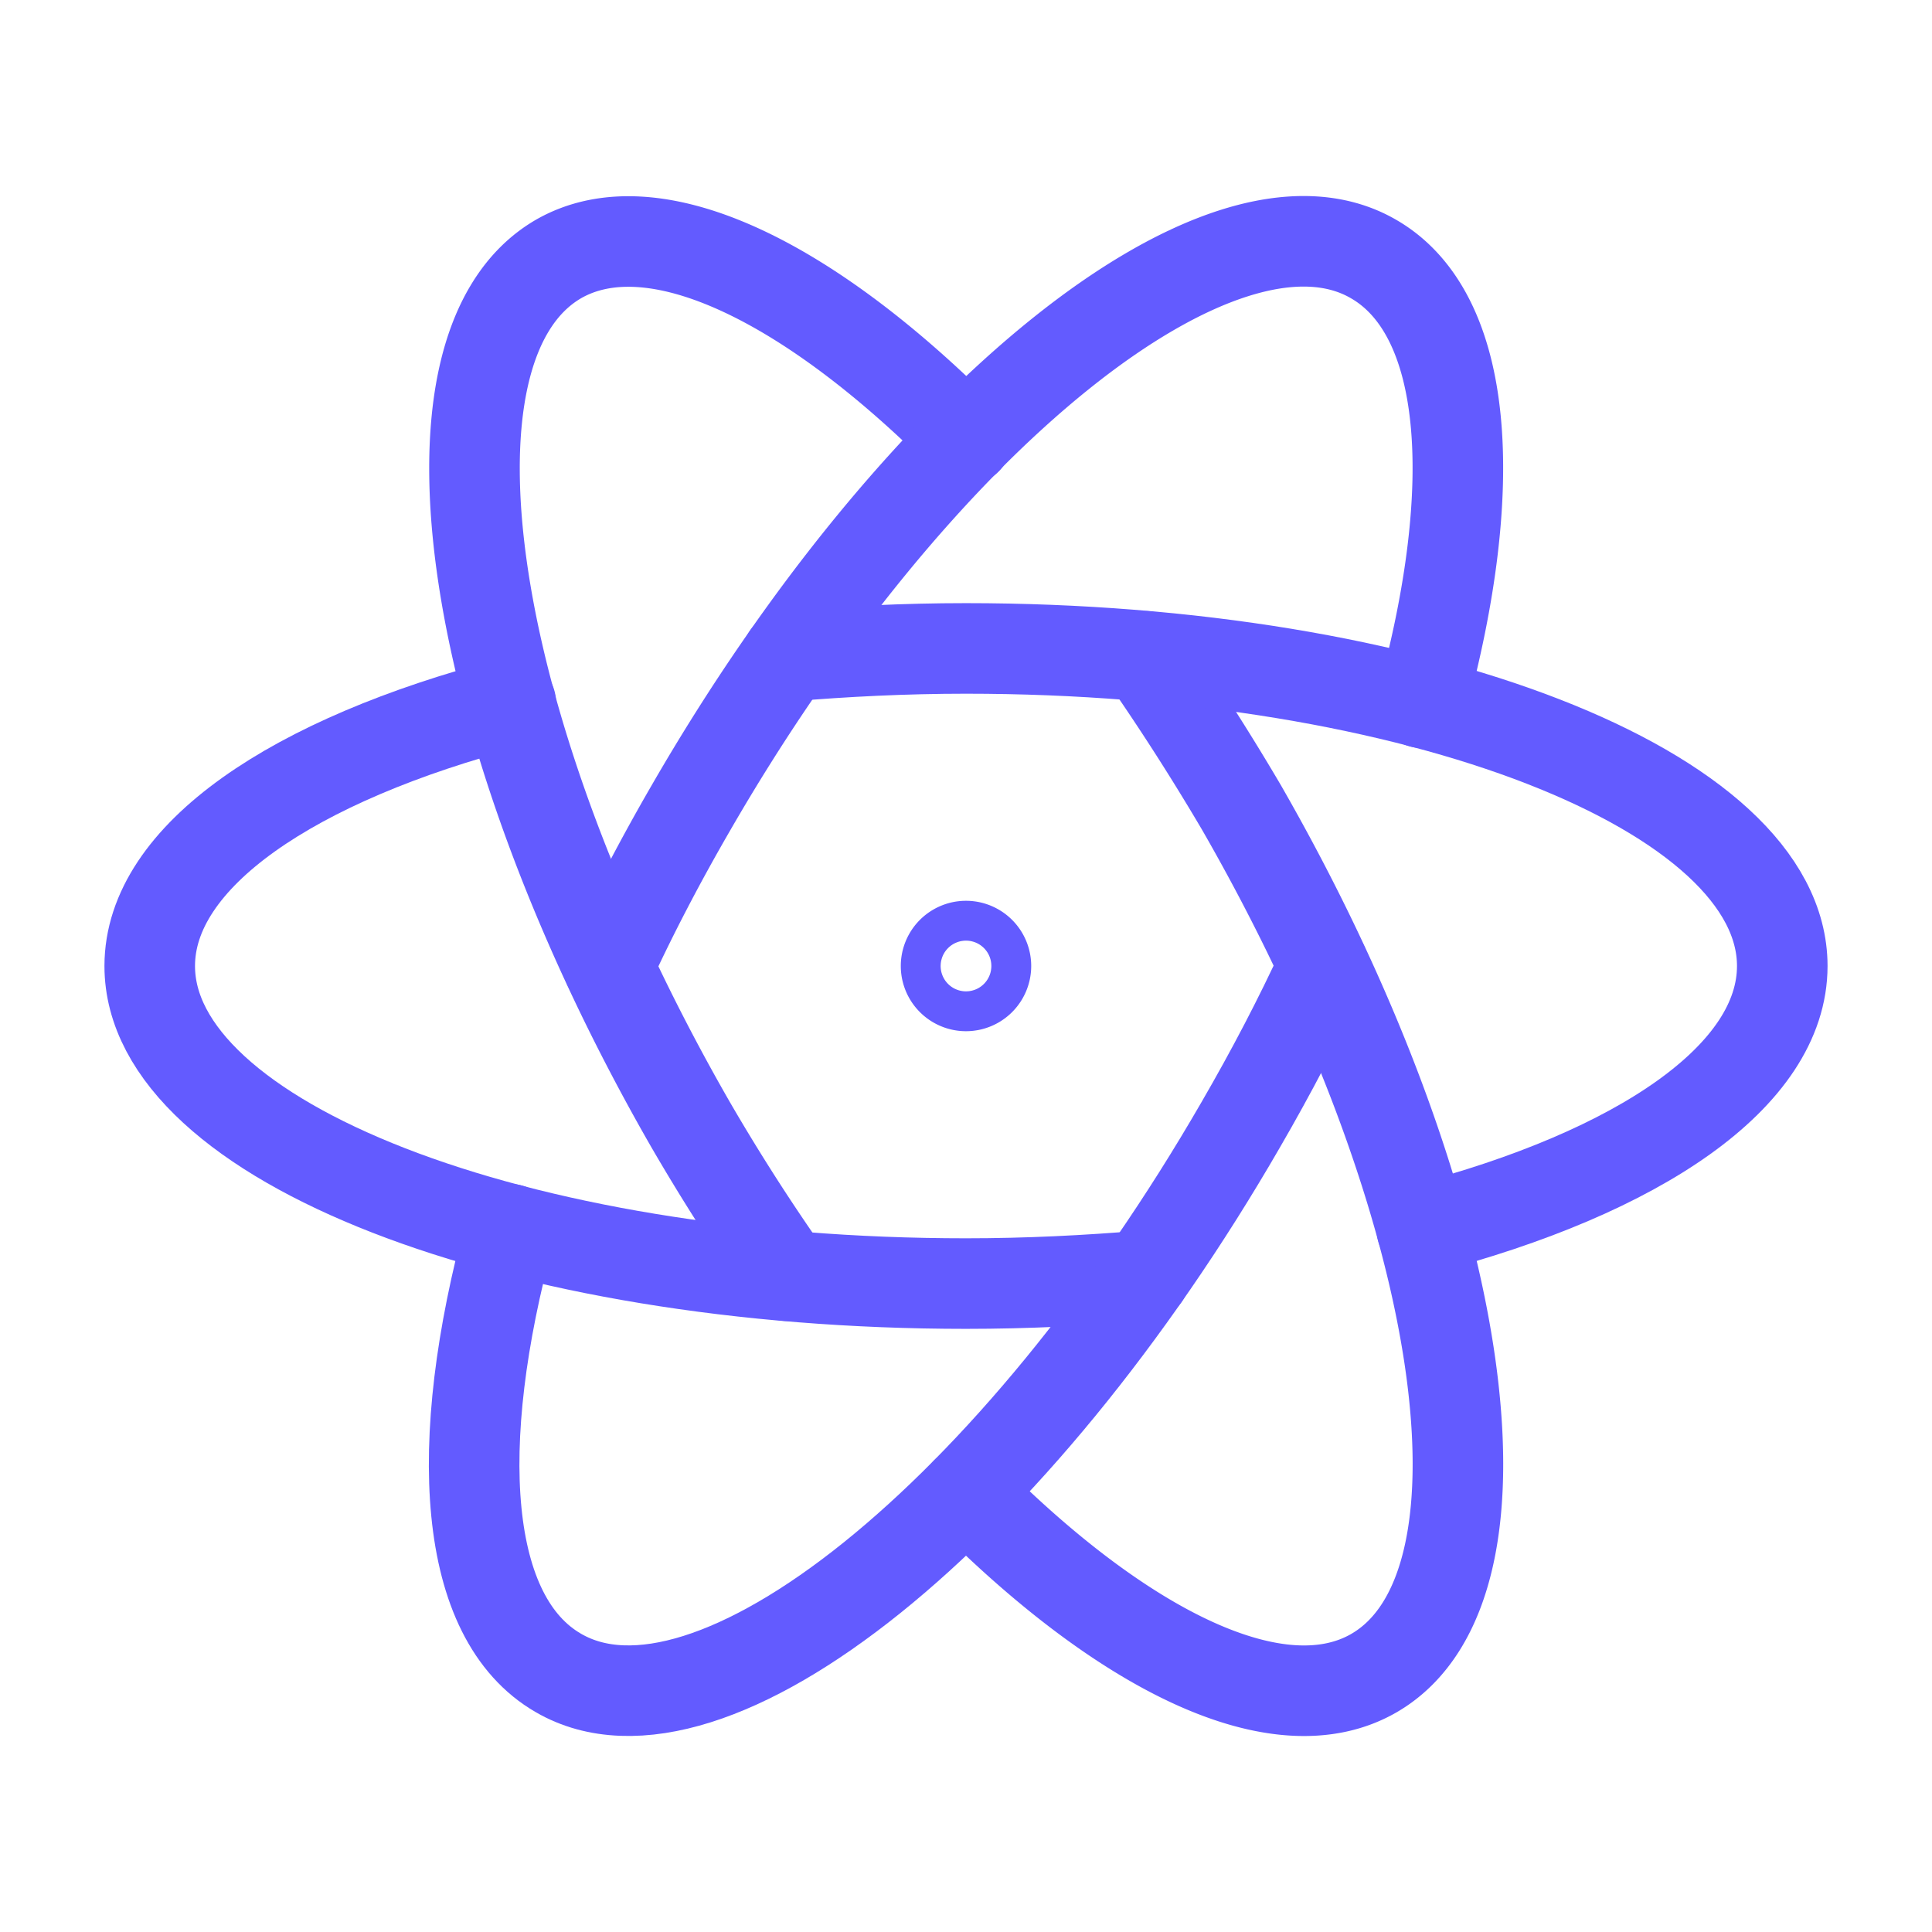 <svg xmlns="http://www.w3.org/2000/svg" width="32" height="32" fill="none">
  <g stroke="#635BFF" stroke-linecap="round" stroke-linejoin="round" stroke-width="1.5" clip-path="url(#a)">
    <path d="M8.46 11.64c-3.6.94-5.98 2.54-5.98 4.36 0 2.9 6.05 5.26 13.52 5.26 1.02 0 2-.05 2.96-.13"/>
    <path d="M13.04 21.13a34.13 34.13 0 0 1-1.6-2.5C7.72 12.16 6.74 5.75 9.25 4.29c1.57-.9 4.14.35 6.76 2.99"/>
    <path d="M8.45 20.36c-.98 3.59-.78 6.44.8 7.35 2.5 1.45 7.57-2.62 11.3-9.08.51-.88.97-1.76 1.37-2.63"/>
    <path d="M16 24.72c2.62 2.64 5.19 3.9 6.76 2.99 2.51-1.46 1.52-7.87-2.2-14.34a39.8 39.8 0 0 0-1.6-2.5"/>
    <path d="M23.55 20.36c3.6-.94 5.97-2.54 5.97-4.36 0-2.9-6.05-5.26-13.52-5.26-1.02 0-2 .05-2.96.13"/>
    <path d="M10.08 16c.4-.87.86-1.75 1.37-2.63 3.73-6.46 8.8-10.53 11.3-9.08 1.58.91 1.78 3.76.8 7.35M16.33 16a.33.33 0 1 1-.66 0 .33.33 0 0 1 .66 0Z"/>
  </g>
  <defs>
    <clipPath id="a">
      <path fill="#fff" d="M0 0h32v32H0z"/>
    </clipPath>
  </defs>
</svg>
